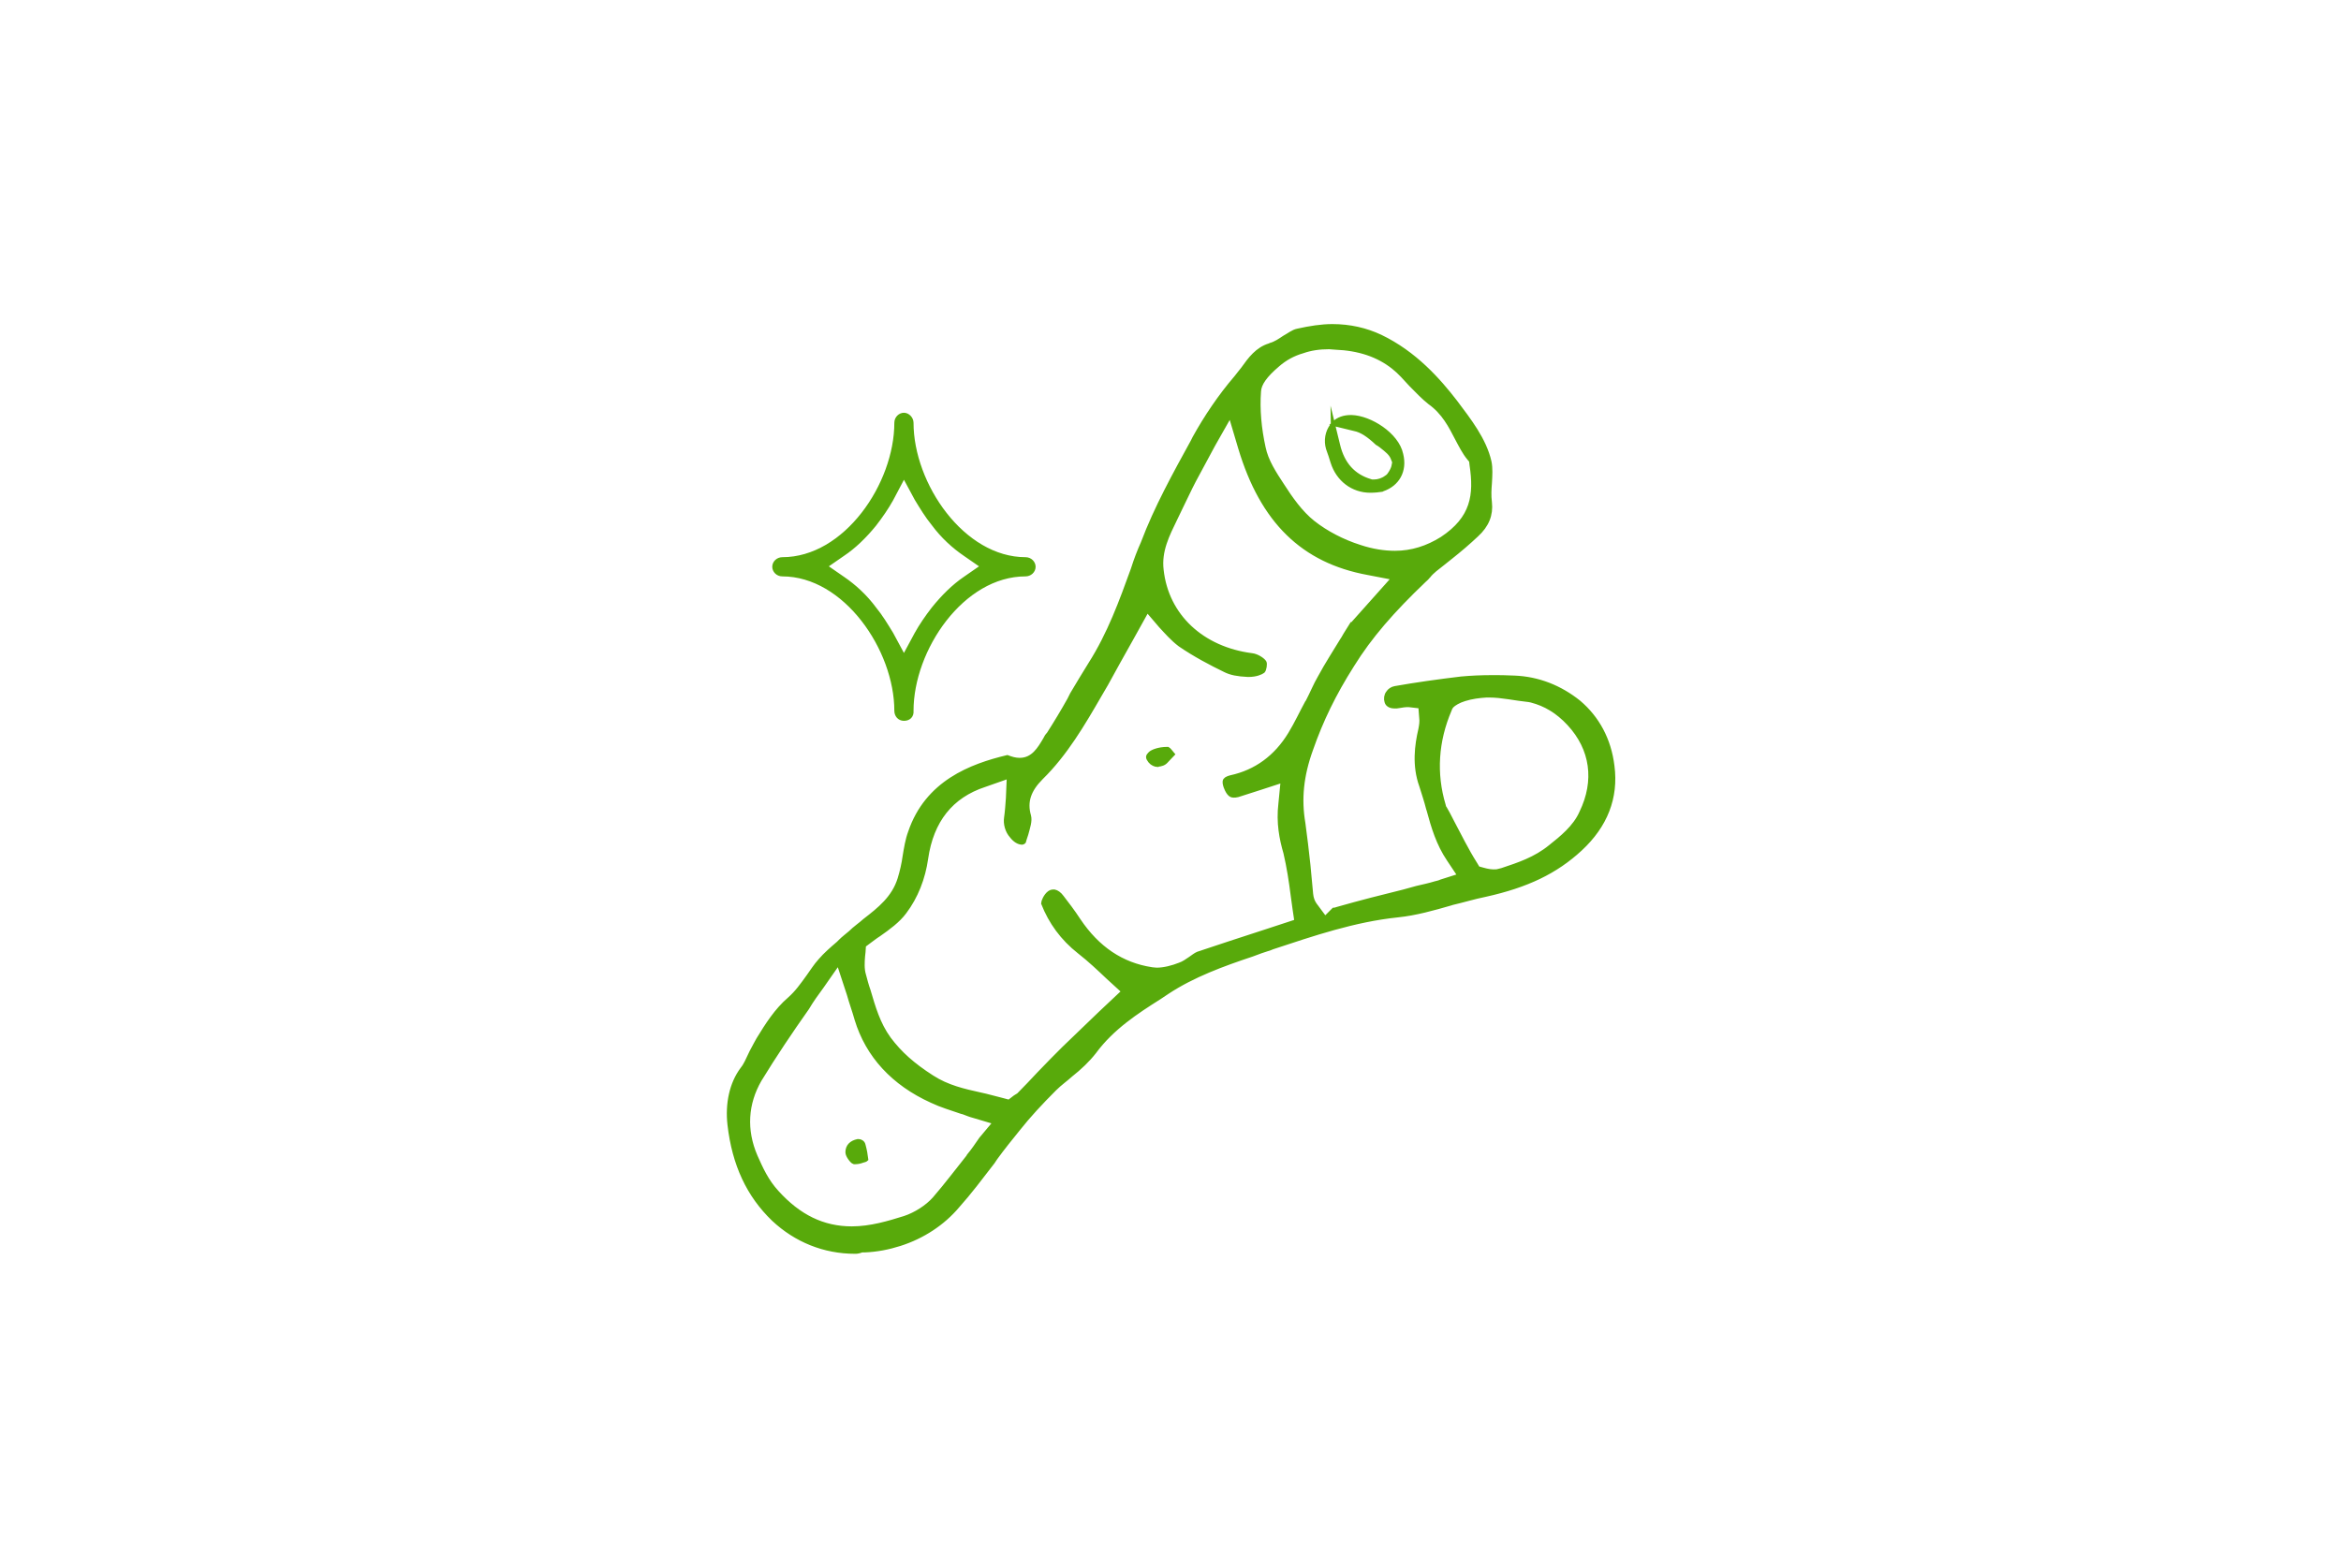 <svg xml:space="preserve" style="enable-background:new 0 0 512 343;" viewBox="0 0 512 343" y="0px" x="0px" xmlns:xlink="http://www.w3.org/1999/xlink" xmlns="http://www.w3.org/2000/svg" id="Camada_1" version="1.1">
<style type="text/css">
	.st0{fill:#58AA0B;stroke:#58AA0B;stroke-miterlimit:10;}
</style>
<path d="M187,273.8c-6.7,0-12.9-2.5-17.8-7.1c-5.4-5.2-8.6-11.9-9.6-20.7c-0.5-4.5,0.4-8.9,2.8-12.1
	c0.8-1,1.2-2.1,1.7-3.1c0.4-0.9,0.9-1.7,1.3-2.5l0.5-0.9c1.9-3.1,3.9-6.3,6.8-8.8c1.6-1.4,2.8-3.1,4.1-4.9c0.8-1.1,1.6-2.4,2.6-3.5
	c1.2-1.4,2.6-2.6,4-3.8l0.5-0.5c0.6-0.6,1.4-1.2,2.1-1.8c1-1,2.2-1.8,3.2-2.7c3.1-2.4,6.3-4.9,7.6-9.1c0.5-1.6,0.9-3.4,1.1-4.9
	c0.3-1.8,0.6-3.7,1.2-5.3c3.7-10.9,13.3-14.5,21.2-16.4c0.8,0.3,1.7,0.6,2.7,0.6c3,0,4.4-2.5,5.6-4.5c0.2-0.4,0.4-0.8,0.8-1.2
	c1.6-2.5,3.1-5,4.5-7.5l0.6-1.2c1.3-2.2,2.7-4.5,4-6.6c4.2-6.6,6.8-13.8,9.3-20.7l0.1-0.3c0.6-1.9,1.3-3.7,2.1-5.5
	c2.9-7.7,7-15.1,10.9-22.2l0.4-0.8c2.5-4.5,5.5-9,9.1-13.2c0.5-0.6,1-1.3,1.5-1.9c1.5-2.1,3.1-4.3,5.8-5.1l0.2-0.1
	c1.1-0.3,2.1-1,3-1.6c1.1-0.6,1.9-1.3,2.9-1.5c2.7-0.6,5.2-1,7.6-1c3.8,0,7.3,0.8,10.5,2.3c7.5,3.6,12.7,9.5,16.4,14.3
	c3,4,6.3,8.2,7.4,13c0.3,1.4,0.2,3,0.1,4.7c-0.1,1.3-0.2,2.7,0,4.2c0.3,2.7-0.6,5-2.9,7.1c-1.8,1.7-3.8,3.4-5.7,4.9
	c-1.2,1-2.3,1.8-3.4,2.7c-0.5,0.4-1.1,1-1.4,1.4l-0.2,0.2c-0.2,0.3-0.5,0.5-0.8,0.8c-6.9,6.6-11.8,12.2-15.7,18.5
	c-4,6.3-6.8,12.1-9,18.4c-2.1,5.8-2.6,10.9-1.7,16.2c0.4,3,0.8,6.2,1.1,9.1c0.2,2.3,0.4,4.3,0.6,6.4c0.1,1,0.4,1.7,0.8,2.3l2.3,3.1
	l1.9-1.9c0.2,0,0.5-0.1,0.8-0.2c4.9-1.4,10-2.7,14.5-3.8l2.9-0.8c1.3-0.3,2.7-0.6,4-1c0.4-0.1,0.9-0.2,1.3-0.4l4.1-1.3l-2.4-3.6
	c-2.3-3.4-3.4-7.1-4.4-10.8l-0.1-0.3c-0.4-1.6-1-3.4-1.5-5c-1.6-4.4-1-8.9-0.2-12.3c0.2-1,0.3-1.8,0.2-2.5l-0.2-2.6l-2.6-0.3
	c-0.1,0-0.3,0-0.4,0c-0.4,0-1,0.1-1.6,0.2c-0.4,0.1-0.8,0.1-1.1,0.1c-0.6,0-1.5-0.2-1.7-1c-0.2-0.6-0.1-1.4,0.3-1.9
	c0.3-0.5,0.9-0.9,1.5-1c4.5-0.8,9.5-1.5,14.5-2.1c2.2-0.2,4.4-0.3,6.9-0.3c1.3,0,2.8,0,4.7,0.1c5.2,0.2,10,2.1,14.1,5.4
	c4,3.4,6.6,8.1,7.3,13.9c0.9,6.9-1.5,13-7,18.1c-5.4,5-11.7,8-20.7,10c-2.5,0.5-5.1,1.3-7.3,1.8l-0.3,0.1c-3.8,1.1-7.7,2.2-11.6,2.6
	c-9.6,1-18.6,4.1-27.4,7l-0.5,0.2c-1.3,0.4-2.7,0.9-4,1.4c-6.3,2.1-12.9,4.5-18.5,8.2l-1.8,1.2c-4.9,3.1-10.3,6.6-14.2,11.9
	c-1.4,1.8-3.2,3.5-5.1,5c-1.1,1-2.4,1.9-3.6,3.1c-3,3-5.6,5.8-7.9,8.7c-1.7,2.1-3.4,4.2-5,6.4l-0.6,0.9c-2.7,3.5-5.1,6.7-7.7,9.6
	c-3.2,3.8-7.6,6.7-12.6,8.3c-2.5,0.8-5.1,1.3-7.7,1.4h-0.6C187.7,273.8,187.3,273.8,187,273.8z M179.7,215.8c-1.1,1.5-2.2,3-3.2,4.7
	c-3.6,5.1-7.1,10.3-10.4,15.7c-3,5.2-3.4,11-0.9,16.8c1.2,2.7,2.4,5.4,4.7,7.9c4.8,5.3,10.1,7.9,16.4,7.9c4.1,0,8.1-1.2,11.6-2.3
	c2.4-0.8,4.9-2.4,6.5-4.2c2.6-3,5-6.2,7.4-9.2l0.1-0.2c1-1.2,1.8-2.4,2.7-3.7l3.1-3.7l-4.7-1.4c-0.8-0.2-1.5-0.5-2.3-0.8l-0.4-0.1
	c-2.3-0.8-4.4-1.4-6.5-2.4c-8.4-3.8-14-9.9-16.4-17.8c-0.5-1.8-1.2-3.7-1.7-5.5l-2.3-7L179.7,215.8z M215.3,171.7
	c-7.3,2.4-11.6,7.8-12.8,16.1c-0.6,4.3-2.2,8.4-4.7,11.7c-1.4,1.9-3.6,3.5-5.6,4.9c-0.8,0.5-1.4,1-2.1,1.5l-1.2,0.9l-0.1,1.5
	l-0.1,0.9c-0.1,1.3-0.2,2.8,0.2,4.1c0.3,1.1,0.6,2.3,1,3.4c1.1,3.7,2.1,7.3,4.5,10.6c2.4,3.2,5.2,5.7,9.4,8.4c3.4,2.2,7,3,10.6,3.8
	c1.5,0.3,3.1,0.8,4.8,1.2l1.5,0.4l1.3-1c0.2-0.1,0.4-0.3,0.8-0.5c1.5-1.5,3-3.1,4.5-4.7c2.1-2.2,3.8-3.9,5.4-5.5
	c2.7-2.6,5.4-5.2,8-7.7l5.1-4.8l-3.5-3.2c-1.9-1.8-3.9-3.7-6.2-5.5c-3.7-2.9-6.3-6.5-7.9-10.6c0-0.3,0.5-1.6,1.3-2.2
	c0.3-0.2,0.5-0.3,0.9-0.3c0.1,0,0.1,0,0.2,0c0.5,0.1,1.1,0.5,1.6,1.2c1,1.3,2.4,3.1,3.7,5.1c4.1,6.1,9.4,9.7,16,10.7
	c0.3,0,0.6,0.1,1.1,0.1c1.6,0,3.5-0.5,5-1.1c0.9-0.3,1.7-0.9,2.3-1.3c0.6-0.4,1.2-0.9,1.7-1.1c4.4-1.5,9.4-3.1,15.2-5l6.4-2.1
	l-0.4-2.7l-0.4-2.9c-0.4-3.2-0.9-6.4-1.6-9.4c-0.9-3.1-1.6-6.6-1.1-10.8l0.5-5.1l-4.9,1.6c-1.8,0.6-3.5,1.1-5,1.6
	c-0.4,0.1-0.6,0.1-0.9,0.1s-1,0-1.7-1.9c-0.2-0.6-0.3-1.1-0.1-1.4c0.2-0.3,0.8-0.5,1.2-0.6c5.5-1.2,9.9-4.4,13-9.5
	c1.4-2.3,2.5-4.7,3.7-6.9l0.1-0.1c1-1.9,1.7-3.7,2.7-5.4c1.5-2.8,3.4-5.7,4.9-8.2l0.2-0.3c0.6-1.1,1.3-2.1,1.9-3.1h0.1l9.1-10.2
	l-5.7-1.1c-14.2-2.6-23.1-11.3-27.9-27.3l-2.2-7.4l-3.8,6.7c-1.4,2.6-2.8,5.2-4.2,7.8c-1,1.9-1.9,3.9-2.8,5.7l-1.3,2.7
	c-1.7,3.5-3.5,7-3,11.2c1.1,10.1,8.9,17.3,19.8,18.7c1,0.1,2.3,0.9,2.7,1.5c0.2,0.3,0,1.6-0.3,1.9c-0.4,0.3-1.5,0.8-3.1,0.8h-0.2
	c-2.2-0.1-3.7-0.4-4.9-1c-3.1-1.5-6.7-3.4-9.9-5.6c-1.6-1.2-3-2.8-4.2-4.1l-3-3.5l-3.5,6.3c-2.2,3.9-3.8,6.8-5.5,9.9l-1.4,2.4
	c-3.7,6.4-7.5,12.9-12.8,18.1c-2.7,2.7-3.6,5.3-2.7,8.4c0.3,1.1-0.2,2.5-0.6,4l-0.1,0.3c-0.2,0.5-0.3,1-0.4,1.3
	c-0.1,0.1-0.2,0.2-0.3,0.2c-0.8,0-1.6-0.5-2.3-1.4c-1-1.1-1.4-2.7-1.2-4c0.2-1.4,0.3-2.9,0.4-4.3l0.2-4.8L215.3,171.7z M325.7,152.1
	c-0.2,0-0.4,0-0.6,0c-1.6,0.1-3.2,0.3-4.8,0.8c-1.3,0.4-2.3,1-2.8,1.5l-0.3,0.4l-0.2,0.5c-2.9,6.8-3.4,13.9-1.3,20.9l0.1,0.4
	l0.2,0.3c0.3,0.5,0.8,1.4,1.5,2.8c1.6,3,3.2,6.3,5.1,9.3l0.6,1l1.1,0.3c0,0,1.3,0.4,2.3,0.4c0.4,0,0.8,0,1.1-0.1l0.8-0.2
	c3.6-1.2,7.3-2.4,10.6-5.1c2.4-1.9,5.4-4.3,6.8-7.5c3.4-7,2.4-14-2.7-19.5c-2.5-2.7-5.2-4.3-8.3-5.1l-0.5-0.1
	C331.4,152.8,328.5,152.1,325.7,152.1z M290.7,75.9c-2.2,0-4.1,0.3-5.8,0.9c-2.1,0.6-3.9,1.6-5.5,3c-2.7,2.3-4,4.1-4.1,5.8
	c-0.3,4,0.1,8.2,1,12.3c0.6,3,2.4,5.7,4.1,8.3c1.8,2.8,4,6,6.8,8.2s6.4,4.1,10.2,5.3c2.7,0.9,5.3,1.3,7.7,1.3
	c3.7,0,7.1-1.1,10.3-3.1c6.8-4.5,7.5-9.6,6.5-16.2l-0.1-0.9l-0.5-0.6c-1-1.2-1.8-2.8-2.6-4.3c-1.4-2.7-2.9-5.7-6-7.9
	c-1.4-1.1-2.7-2.5-4-3.8l-0.1-0.1c-1.2-1.3-2.4-2.7-3.8-3.8c-3.4-2.7-7.6-4.1-12.8-4.3l0,0L290.7,75.9z" class="st0"></path>
<path d="M253.2,167.3c-0.5,0-1.2-0.3-1.6-0.8c-0.6-0.8-0.6-1,0-1.6c0.4-0.4,1.8-1,3.7-1h0.1c0.2,0.1,0.5,0.5,1,1.1
	c-0.4,0.4-0.9,1-1.5,1.6c-0.2,0.2-0.5,0.4-0.9,0.5c-0.2,0.1-0.4,0.1-0.6,0.1L253.2,167.3L253.2,167.3z" class="st0"></path>
<path d="M187.1,254.2c-0.1,0-0.2,0-0.3,0c-0.4-0.1-1.4-1.4-1.4-2.1c0-1.3,0.8-2.1,2.2-2.4c0.1,0,0.1,0,0.2,0
	c0.4,0,0.9,0.3,1,0.8c0.3,1.1,0.5,2.2,0.6,3.1c-0.1,0.1-0.4,0.2-0.8,0.3C188.1,254.1,187.5,254.2,187.1,254.2z" class="st0"></path>
<path d="M299.7,107.3c-3.8,0-7-2.4-8.2-6.2c-0.3-1-0.6-1.9-1-3c-0.5-1.7-0.2-3.6,0.9-5c0-0.1,0.1-0.1,0.1-0.2l1.1,4.5
	c1,4.2,3.4,6.8,7.1,7.9l0.3,0.1h0.3h0.2c0.9,0,1.9-0.3,2.7-0.9l0.3-0.2l0.3-0.3c0.6-0.8,0.9-1.5,1-1.9l0.2-1l-0.4-1
	c-0.4-0.9-1.1-1.5-2.5-2.6c-0.3-0.2-0.5-0.4-0.9-0.6c-1.8-1.7-3.4-2.8-5-3.1l-4.5-1.1c1-1,2.3-1.4,3.7-1.4h0.2
	c4,0.1,9.9,3.8,10.8,8.1c0.9,3.6-0.8,6.5-4,7.6l-0.2,0.1C301.6,107.2,300.6,107.3,299.7,107.3z" class="st0"></path>
<path d="M197.7,157.2c-1,0-1.6-0.8-1.6-1.7c0-13.5-11.2-29.9-25-29.9c-1,0-1.7-0.8-1.7-1.6c0-0.9,0.8-1.6,1.7-1.6
	c13.9,0,25-16.4,25-29.9c0-1,0.8-1.7,1.6-1.7s1.6,0.8,1.6,1.7c0,13.5,11.2,29.9,25,29.9c1,0,1.7,0.8,1.7,1.6c0,0.9-0.8,1.6-1.7,1.6
	c-13.9,0-25,16.4-25,29.9C199.4,156.6,198.7,157.2,197.7,157.2z M194.9,109.2c-1,1.8-2.3,3.7-3.7,5.5c-2.2,2.7-4.5,4.9-6.9,6.5
	l-3.9,2.7l3.9,2.7c2.5,1.7,4.9,3.9,6.9,6.6c1.4,1.7,2.6,3.7,3.7,5.5l2.8,5.2l2.8-5.2c1-1.8,2.3-3.7,3.7-5.5c2.1-2.6,4.4-4.9,6.9-6.6
	l3.9-2.7l-3.9-2.7c-2.5-1.7-4.9-3.9-6.9-6.6c-1.4-1.7-2.6-3.7-3.7-5.5l-2.8-5.2L194.9,109.2z" class="st0"></path>
</svg>
